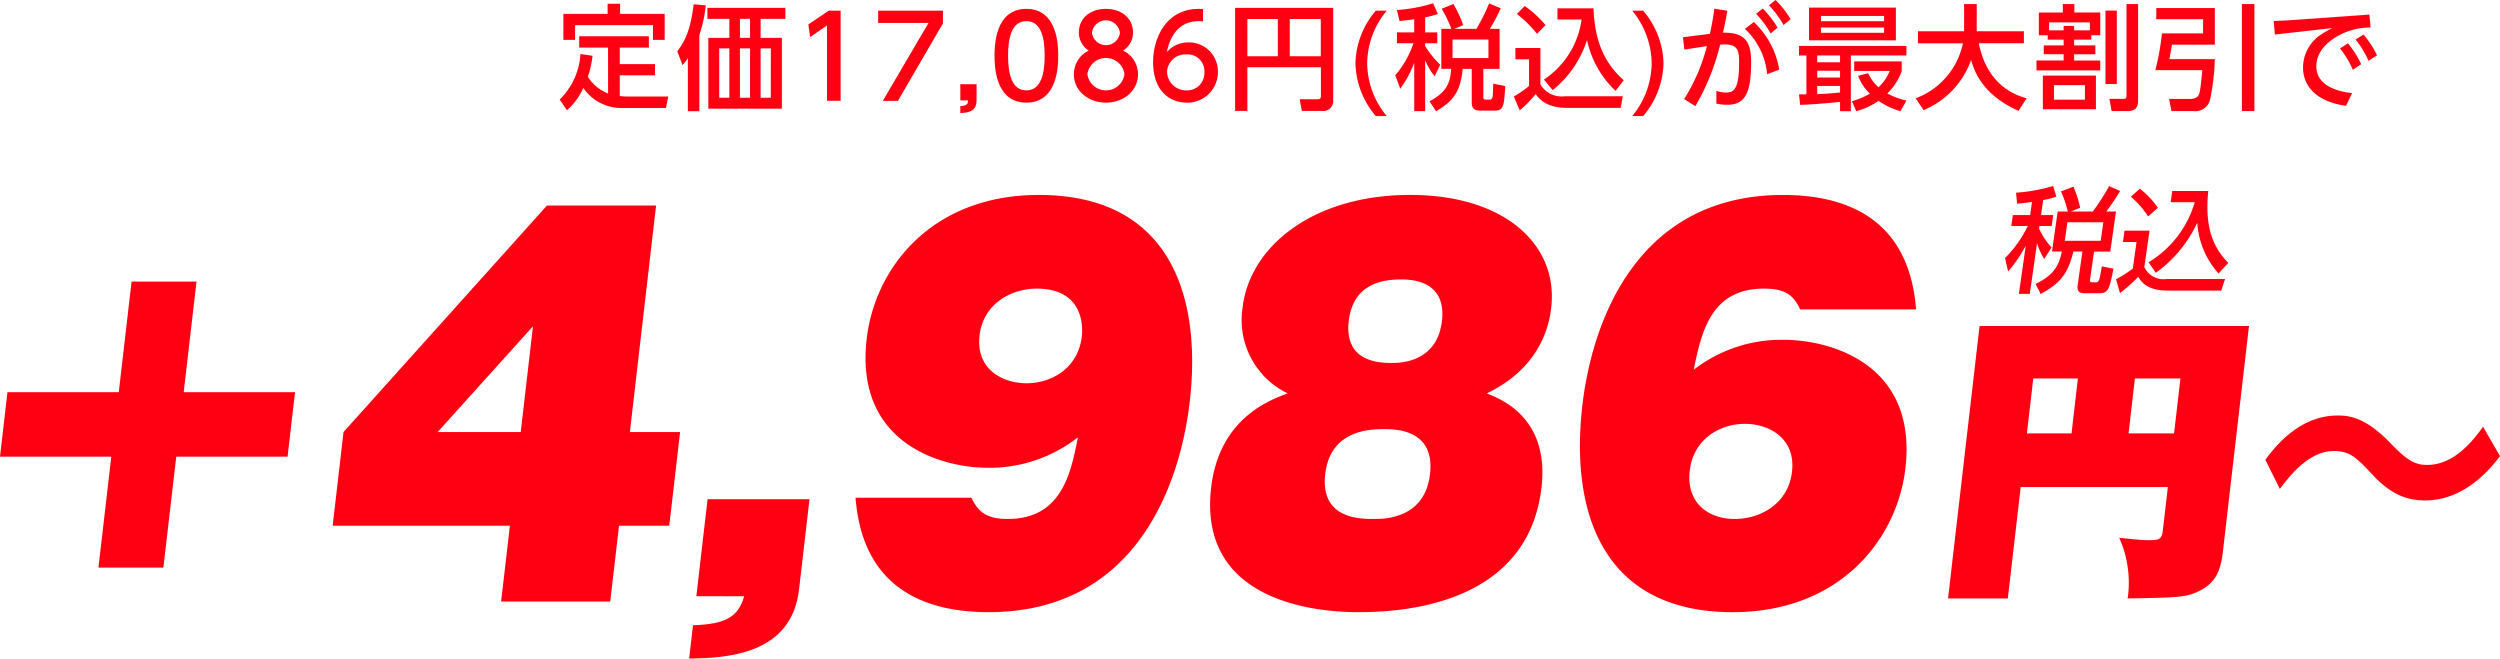 <svg id="グループ_8191" data-name="グループ 8191" xmlns="http://www.w3.org/2000/svg" xmlns:xlink="http://www.w3.org/1999/xlink" width="358.065" height="94.317" viewBox="0 0 358.065 94.317">
  <defs>
    <clipPath id="clip-path">
      <rect id="長方形_6802" data-name="長方形 6802" width="358.065" height="94.317" transform="translate(0 0)" fill="none"/>
    </clipPath>
  </defs>
  <g id="グループ_8191-2" data-name="グループ 8191" clip-path="url(#clip-path)">
    <path id="パス_31611" data-name="パス 31611" d="M291.037,28.917c-.684.114-1.3.179-2.137.261l-.15-1.58a24.034,24.034,0,0,0,5.315-.961l.465,1.531a14.172,14.172,0,0,1-1.893.489l-.306,2.149h1.742l-.224,1.563h-1.742l-.056.391a10.847,10.847,0,0,0,1.783,2.687l-1.048,1.645a8.752,8.752,0,0,1-1.027-2.28l-1.038,7.279h-1.563l.986-6.921a18.8,18.8,0,0,1-2.531,3.713l-.443-1.921a16.8,16.8,0,0,0,3.26-4.593h-2.361l.224-1.563h2.474Zm5.126,1.384a16.817,16.817,0,0,0-.973-2.882l1.774-.684a15.551,15.551,0,0,1,.969,3.029l-1.363.537h3.175a35.3,35.3,0,0,0,2.343-3.647l1.562.7a28.606,28.606,0,0,1-1.984,2.947h1.4l-.817,5.732h-2.328L299.34,40.1c-.044.31.164.342.44.342h.342a.416.416,0,0,0,.434-.195c.163-.228.191-.423.479-2.1l1.677.342c-.581,2.818-.712,3.517-2.032,3.517h-1.953c-.814,0-1.3-.13-1.143-1.237l.675-4.739h-1.3c-.818,3.453-2.148,4.674-4.676,6.074l-.739-1.433c2.328-1.14,3.351-2.377,3.754-4.641h-1.4l.817-5.732Zm-.055,1.531-.379,2.654h5.145l.379-2.654Z" fill="#ff0012"/>
    <path id="パス_31612" data-name="パス 31612" d="M304.289,33.037h3.581l-.744,5.211a3.027,3.027,0,0,0,3.209,1.71h8.351l-.545,1.661h-7.668c-2.964,0-3.778-1.254-4.23-1.971a21.176,21.176,0,0,1-2.611,2.329l-.564-1.987a17.119,17.119,0,0,0,2.4-1.514l.543-3.811h-1.953Zm2.193-6.009a11.943,11.943,0,0,1,2.588,2.736L307.671,31a13.691,13.691,0,0,0-2.477-2.834Zm1.247,10.536a14.886,14.886,0,0,0,6.615-8.6h-3.452l.232-1.612h5.16c-.6,5.683,1.005,8.37,2.862,10.308l-1.391,1.514a11.993,11.993,0,0,1-3.047-7.279,18.394,18.394,0,0,1-5.941,7.181Z" fill="#ff0012"/>
    <path id="パス_31613" data-name="パス 31613" d="M78.337,29.441H93.969L90.215,61.879h7.193L95.855,75.3H88.662L87.4,86.156H71.773L73.03,75.3H47.646L49.2,61.879ZM74.583,61.879l1.753-15.147L62.686,61.879Z" fill="#ff0012"/>
    <path id="パス_31614" data-name="パス 31614" d="M99.735,85.395l1.608-13.9h14.6l-1.5,12.933c-1.08,9.338-10.268,9.822-15.739,9.891l.553-4.772c4.857-.139,6.515-1.314,7.328-4.15Z" fill="#ff0012"/>
    <path id="パス_31615" data-name="パス 31615" d="M139.133,71.285c.943,2.006,2.137,3.043,5.181,3.043,7.677,0,9.036-6.363,10.067-11.688A20.527,20.527,0,0,1,141.5,67c-6.64,0-19.105-3.458-17.369-18.467,1.177-10.167,9.3-20.611,24.658-20.611,19.022,0,23.327,14.8,21.614,29.6-1.417,12.243-7.917,30.156-28.806,30.156-8.231,0-18.01-2.766-19.061-16.392ZM140.3,48.046c-.561,4.841,3.288,6.847,6.747,6.847s7.364-2.075,7.9-6.709c.153-1.314.309-6.847-6.469-6.847-3.528,0-7.642,2.075-8.178,6.709" fill="#ff0012"/>
    <path id="パス_31616" data-name="パス 31616" d="M220.779,69.833c-1.993,17.222-20.811,17.845-26.275,17.845-4.772,0-23-.9-21.037-17.845,1.153-9.959,8.513-12.587,10.968-13.487a11.658,11.658,0,0,1-6.46-12.311c.992-8.576,9.889-16.115,24-16.115,13.7,0,21.224,7.262,20.2,16.115-.183,1.591-.968,8.369-9.241,12.311,2.118.83,9,3.528,7.847,13.487M198.23,61.465c-2.213,0-7.7.207-8.423,6.432-.744,6.432,5,6.432,6.934,6.432,1.522,0,7.332,0,8.076-6.432s-5-6.432-6.587-6.432m1.165-9.476c2.7,0,6.553-1.037,7.13-6.017s-3.048-5.948-5.745-5.948c-2.213,0-6.948.276-7.6,5.948-.673,5.809,4.214,6.017,6.22,6.017" fill="#ff0012"/>
    <path id="パス_31617" data-name="パス 31617" d="M257.831,44.312c-.943-2.006-2.076-2.974-5.189-2.974-7.677,0-8.967,6.363-10.06,11.619a20.541,20.541,0,0,1,12.878-4.288c6.64,0,19.182,3.389,17.445,18.4-1.177,10.167-9.372,20.611-24.727,20.611-18.952,0-23.265-14.732-21.544-29.6,1.409-12.172,7.917-30.155,28.737-30.155,8.23,0,18.009,2.766,19.061,16.392Zm-1.168,23.239c.553-4.772-3.288-6.847-6.746-6.847s-7.364,2.075-7.9,6.709c-.521,4.495,2.518,6.916,6.461,6.916,3.528,0,7.641-2.075,8.185-6.778" fill="#ff0012"/>
    <path id="パス_31618" data-name="パス 31618" d="M289.417,69.765l-1.846,15.949h-8.56l4.515-39.025h38.59l-3.751,32.419c-.348,3-1.268,4.563-3.609,5.649-1.748.826-3.182.826-10.019.957a15.72,15.72,0,0,0-1.211-8.692c1.718.174,3.132.348,4.132.348,1.521,0,1.965-.087,2.11-1.347l.725-6.258Zm8.188-15.558h-6.388l-.911,7.866H296.7Zm7.26,7.866h6.518l.91-7.866h-6.518Z" fill="#ff0012"/>
    <path id="パス_31619" data-name="パス 31619" d="M358.065,65.333c-1.127,1.478-4.862,6.345-10.729,6.345-2.173,0-4.585-.565-7.333-3.477-2.436-2.607-3.363-3.607-5.753-3.607-3.564,0-6.324,3.564-7.713,5.432l-2.081-4.172c1.288-1.738,4.776-6.344,10.338-6.344,1.26,0,3.825,0,7.62,4,2.211,2.3,3.381,3.085,5.206,3.085,3.955,0,6.627-3.563,8.022-5.476Z" fill="#ff0012"/>
    <path id="パス_31620" data-name="パス 31620" d="M1.068,56.172H17.011l1.834-15.838h9.3L26.312,56.172H42.256l-1.069,9.239H25.244L23.4,81.3H14.1l1.84-15.892H0Z" fill="#ff0012"/>
    <path id="パス_31621" data-name="パス 31621" d="M87.09,6.821H82.955V5.193h9.98V6.821H88.767V9.182h5.047v1.612H88.767v2.963a7.236,7.236,0,0,0,1.091.065h5.861l-.341,1.645H89.141a6.57,6.57,0,0,1-5.6-2.882A9.083,9.083,0,0,1,81.2,15.792l-1.042-1.53a9.953,9.953,0,0,0,2.979-6.529l1.727.261a14.047,14.047,0,0,1-.668,3,5.943,5.943,0,0,0,2.9,2.394ZM88.816.537V1.986H95.2V5.714H93.521V3.6H82.369V5.714H80.692V1.986h6.333V.537Z" fill="#ff0012"/>
    <path id="パス_31622" data-name="パス 31622" d="M100.164,15.923H98.521V8.336a10.982,10.982,0,0,1-.766.993l-.749-1.986c.976-1.286,1.889-2.849,2.345-6.724l1.742.146a19.6,19.6,0,0,1-.929,4.25ZM112.489,2.7H108.94V5.421h3.044V15.565H101.451V5.421h3.012V2.7H101.32V1.123h11.169Zm-8.026,4.234h-1.449V14h1.449ZM107.426,2.7h-1.449V5.421h1.449Zm0,4.234h-1.449V14h1.449Zm2.979,0H108.94V14H110.4Z" fill="#ff0012"/>
    <path id="パス_31623" data-name="パス 31623" d="M118.691,1.531h1.71V14.442h-1.954V3.647l-2.409,1.661L115.777,3.5Z" fill="#ff0012"/>
    <path id="パス_31624" data-name="パス 31624" d="M135.054,1.531V3.354l-6.447,11.088h-2.165l6.545-11.153h-7.213V1.531Z" fill="#ff0012"/>
    <path id="パス_31625" data-name="パス 31625" d="M139.873,12.064v2.23c0,1.5-.831,1.84-2.328,1.9V15.19c1.074-.033,1.091-.423,1.106-.814h-1.106V12.064Z" fill="#ff0012"/>
    <path id="パス_31626" data-name="パス 31626" d="M142.445,7.978c0-1.254,0-6.708,4.559-6.708s4.558,5.471,4.558,6.708c0,1.254,0,6.724-4.558,6.724s-4.559-5.47-4.559-6.724m7.18,0c0-2.491-.473-4.949-2.621-4.949s-2.621,2.474-2.621,4.949c0,2.621.537,4.966,2.621,4.966,2.148,0,2.621-2.508,2.621-4.966" fill="#ff0012"/>
    <path id="パス_31627" data-name="パス 31627" d="M162.991,10.648c0,2.377-2.084,4.054-4.591,4.054s-4.592-1.677-4.592-4.054a3.744,3.744,0,0,1,2.133-3.4,3.043,3.043,0,0,1-1.416-2.622c0-1.921,1.514-3.353,3.875-3.353,2.344,0,3.875,1.432,3.875,3.353a3.042,3.042,0,0,1-1.417,2.622,3.744,3.744,0,0,1,2.133,3.4m-1.938-.033a2.679,2.679,0,0,0-5.307,0,2.676,2.676,0,0,0,5.307,0M160.4,4.7a2.014,2.014,0,0,0-4-.016,2.014,2.014,0,0,0,4,.016" fill="#ff0012"/>
    <path id="パス_31628" data-name="パス 31628" d="M172.3,3.061c-.374-.016-.408-.032-.57-.032-2.735,0-4.087,1.9-4.607,4.428a4.03,4.03,0,0,1,3.093-1.384,4.133,4.133,0,0,1,4.217,4.217,4.359,4.359,0,0,1-4.478,4.412c-2.067,0-4.8-1.319-4.8-5.828,0-3.566,1.987-7.6,6.5-7.6a4.644,4.644,0,0,1,.652.033ZM169.959,7.8a2.614,2.614,0,0,0-2.8,2.426,2.718,2.718,0,0,0,2.751,2.719,2.48,2.48,0,0,0,2.589-2.572,2.392,2.392,0,0,0-2.54-2.573" fill="#ff0012"/>
    <path id="パス_31629" data-name="パス 31629" d="M189.188,9.638H178.654V15.89H176.9V1.123h14.05V14.36a1.426,1.426,0,0,1-1.611,1.53h-2.882l-.309-1.677H188.7c.359,0,.489-.13.489-.456ZM178.654,8.059h4.363V2.719h-4.363Zm6.074,0h4.444V2.719h-4.444Z" fill="#ff0012"/>
    <path id="パス_31630" data-name="パス 31630" d="M198.614,1.531a12.044,12.044,0,0,0-2.8,7.538,12.056,12.056,0,0,0,2.8,7.555h-1.563a12.034,12.034,0,0,1-2.915-7.555,12,12,0,0,1,2.915-7.538Z" fill="#ff0012"/>
    <path id="パス_31631" data-name="パス 31631" d="M202.554,2.751c-.667.114-1.27.18-2.1.261l-.375-1.579a22.314,22.314,0,0,0,5.178-.961L205.94,2a12.735,12.735,0,0,1-1.823.488V4.64h1.742V6.2h-1.742v.391a13.344,13.344,0,0,0,2.165,2.686l-.813,1.644a10.434,10.434,0,0,1-1.352-2.279v7.278h-1.563V9a15.565,15.565,0,0,1-2,3.712l-.717-1.921a13.855,13.855,0,0,0,2.6-4.591h-2.361V4.64h2.475Zm5.324,1.384a19.551,19.551,0,0,0-1.384-2.881L208.171.57a18.04,18.04,0,0,1,1.4,3.028l-1.286.537h3.175A29.288,29.288,0,0,0,213.283.488l1.661.7a23.745,23.745,0,0,1-1.563,2.947h1.4V9.866h-2.328v4.071c0,.309.212.341.488.341h.342c.228,0,.293-.016.407-.195.13-.228.13-.423.179-2.1l1.726.342c-.179,2.816-.211,3.516-1.531,3.516h-1.953c-.814,0-1.319-.13-1.319-1.237V9.866h-1.3c-.325,3.452-1.481,4.673-3.809,6.073l-.945-1.433c2.166-1.139,3.013-2.377,3.094-4.64h-1.4V4.135Zm.163,4.184h5.145V5.665h-5.145Z" fill="#ff0012"/>
    <path id="パス_31632" data-name="パス 31632" d="M217.044,6.871h3.582v5.21a3.5,3.5,0,0,0,3.452,1.71h8.352l-.309,1.66h-7.669c-2.963,0-3.956-1.253-4.509-1.97a17.106,17.106,0,0,1-2.28,2.328l-.846-1.986A14.174,14.174,0,0,0,219,12.309V8.5h-1.954ZM218.38.863A14.794,14.794,0,0,1,221.36,3.6l-1.222,1.238A17.007,17.007,0,0,0,217.256,2ZM221.131,11.4a12.3,12.3,0,0,0,5.39-8.6h-3.453V1.189h5.162c.212,5.682,2.2,8.368,4.331,10.306l-1.173,1.514A14.06,14.06,0,0,1,227.3,5.731a15.05,15.05,0,0,1-4.917,7.18Z" fill="#ff0012"/>
    <path id="パス_31633" data-name="パス 31633" d="M235.344,1.531a12.007,12.007,0,0,1,2.914,7.538,12.031,12.031,0,0,1-2.914,7.555h-1.563a12.131,12.131,0,0,0,2.784-7.555,12.119,12.119,0,0,0-2.784-7.538Z" fill="#ff0012"/>
    <path id="パス_31634" data-name="パス 31634" d="M245.829,13.025a4.536,4.536,0,0,0,1.335.228c1.042,0,1.921-.244,1.921-4.25,0-1.66-.13-2.637-2.035-2.637-.082,0-.309,0-.684.032a32.594,32.594,0,0,1-3.549,8.809l-1.6-1.026a26.676,26.676,0,0,0,3.256-7.571c-1.448.212-1.774.261-3.224.5l-.211-1.775,3.859-.488a34.267,34.267,0,0,0,.635-3.6l1.872.293c-.293,1.612-.391,2.1-.635,3.142,2.963-.049,4.038,1.075,4.038,4.168,0,4.51-.863,6.154-3.419,6.154a6.318,6.318,0,0,1-1.563-.179Zm7.277-2.393a10.183,10.183,0,0,0-3.191-6.5l1.287-.976a12.043,12.043,0,0,1,3.63,6.821Zm-.635-9.411A14.522,14.522,0,0,1,254.6,3.956L253.6,4.8a13.347,13.347,0,0,0-2.084-2.817ZM254.311,0a13.461,13.461,0,0,1,2.149,2.751l-1.009.831A14.344,14.344,0,0,0,253.367.765Z" fill="#ff0012"/>
    <path id="パス_31635" data-name="パス 31635" d="M257.666,13.513h1.058V7.945h-1.058V6.578h15.385V7.945H265.09v7.978h-1.546V14.588c-.961.114-3.566.358-5.715.439ZM259.1,1.091h12.438V5.78H259.1Zm1.173,7.831h3.272V7.945h-3.272Zm0,2.182h3.272v-.977h-3.272Zm3.273,1.2h-3.273v1.173c.977-.033,1.66-.065,3.273-.228Zm-2.736-9.263h9.036V2.28h-9.036Zm0,1.66h9.036V3.94h-9.036Zm6.757,5.78a6.113,6.113,0,0,0,1.481,2.019,6.214,6.214,0,0,0,1.6-2.345h-5.08V8.792h6.806v1.4a8.1,8.1,0,0,1-2.069,3.191,11.061,11.061,0,0,0,2.752,1.026l-.863,1.514a10.551,10.551,0,0,1-3.142-1.482,9.842,9.842,0,0,1-3.191,1.482l-.618-1.433a10.484,10.484,0,0,0,2.572-1.074,7.083,7.083,0,0,1-1.693-2.556Z" fill="#ff0012"/>
    <path id="パス_31636" data-name="パス 31636" d="M274.37,14.083a10.75,10.75,0,0,0,6.772-7.88H274.7V4.477h6.611V.586h1.807V4.477h6.756V6.2h-6.447c.668,3.468,2.605,6.724,6.838,7.88L289.1,15.874c-4.933-2.2-6.236-5.34-6.789-7.278a12.206,12.206,0,0,1-6.8,7.18Z" fill="#ff0012"/>
    <path id="パス_31637" data-name="パス 31637" d="M299.523,5.682h-2.458V6.5h3.044v1.27h-3.044v.9h3.744v1.416h-9.134V8.662h3.892v-.9h-2.85V6.5h2.85V5.682h-2.279V5.047h-1.271V1.791h3.436V.586H297.1v1.2h3.712V5.047h-1.286Zm.668,9.964h-7.6V10.827h7.6Zm-.863-11.3V3.208h-5.845V4.347h2.084V3.712h1.5v.635Zm-.717,7.848h-4.428v2.084h4.428Zm4.575-.163h-1.628V1.514h1.628Zm3.045,2.263c0,.6-.017,1.612-1.4,1.612h-2.394l-.309-1.742h1.97c.456,0,.472-.2.472-.473V.586h1.661Z" fill="#ff0012"/>
    <path id="パス_31638" data-name="パス 31638" d="M308.837,1.156h8.385V6.4h-6.139c-.13.831-.309,1.791-.374,2.068h6.513a32.017,32.017,0,0,1-.7,5.878,2.167,2.167,0,0,1-2.376,1.563H311l-.325-1.743H313.7a1.561,1.561,0,0,0,1.075-.358c.342-.407.408-1.237.652-3.761h-6.725a36.61,36.61,0,0,0,.944-5.259h5.894V2.751h-6.707ZM321.1.586h1.79V15.907H321.1Z" fill="#ff0012"/>
    <path id="パス_31639" data-name="パス 31639" d="M339.364,2.084l.163,1.856a9.508,9.508,0,0,0-4.705,1.221c-1.483.846-3.062,2.263-3.062,4.347,0,3.028,3.648,3.679,5.129,3.826l-.879,1.823c-3.762-.521-6.154-2.458-6.154-5.486A5.683,5.683,0,0,1,332.1,5.177a14.779,14.779,0,0,1,1.937-1.156l-8.221.928-.163-1.937c1.6-.065,2.686-.131,2.752-.147ZM336.287,6.2a14.155,14.155,0,0,1,1.9,3l-1.2.8a13.331,13.331,0,0,0-1.84-3.061Zm2.23-1.254a14.034,14.034,0,0,1,1.937,2.979l-1.22.782a13.47,13.47,0,0,0-1.857-3.045Z" fill="#ff0012"/>
  </g>
</svg>
